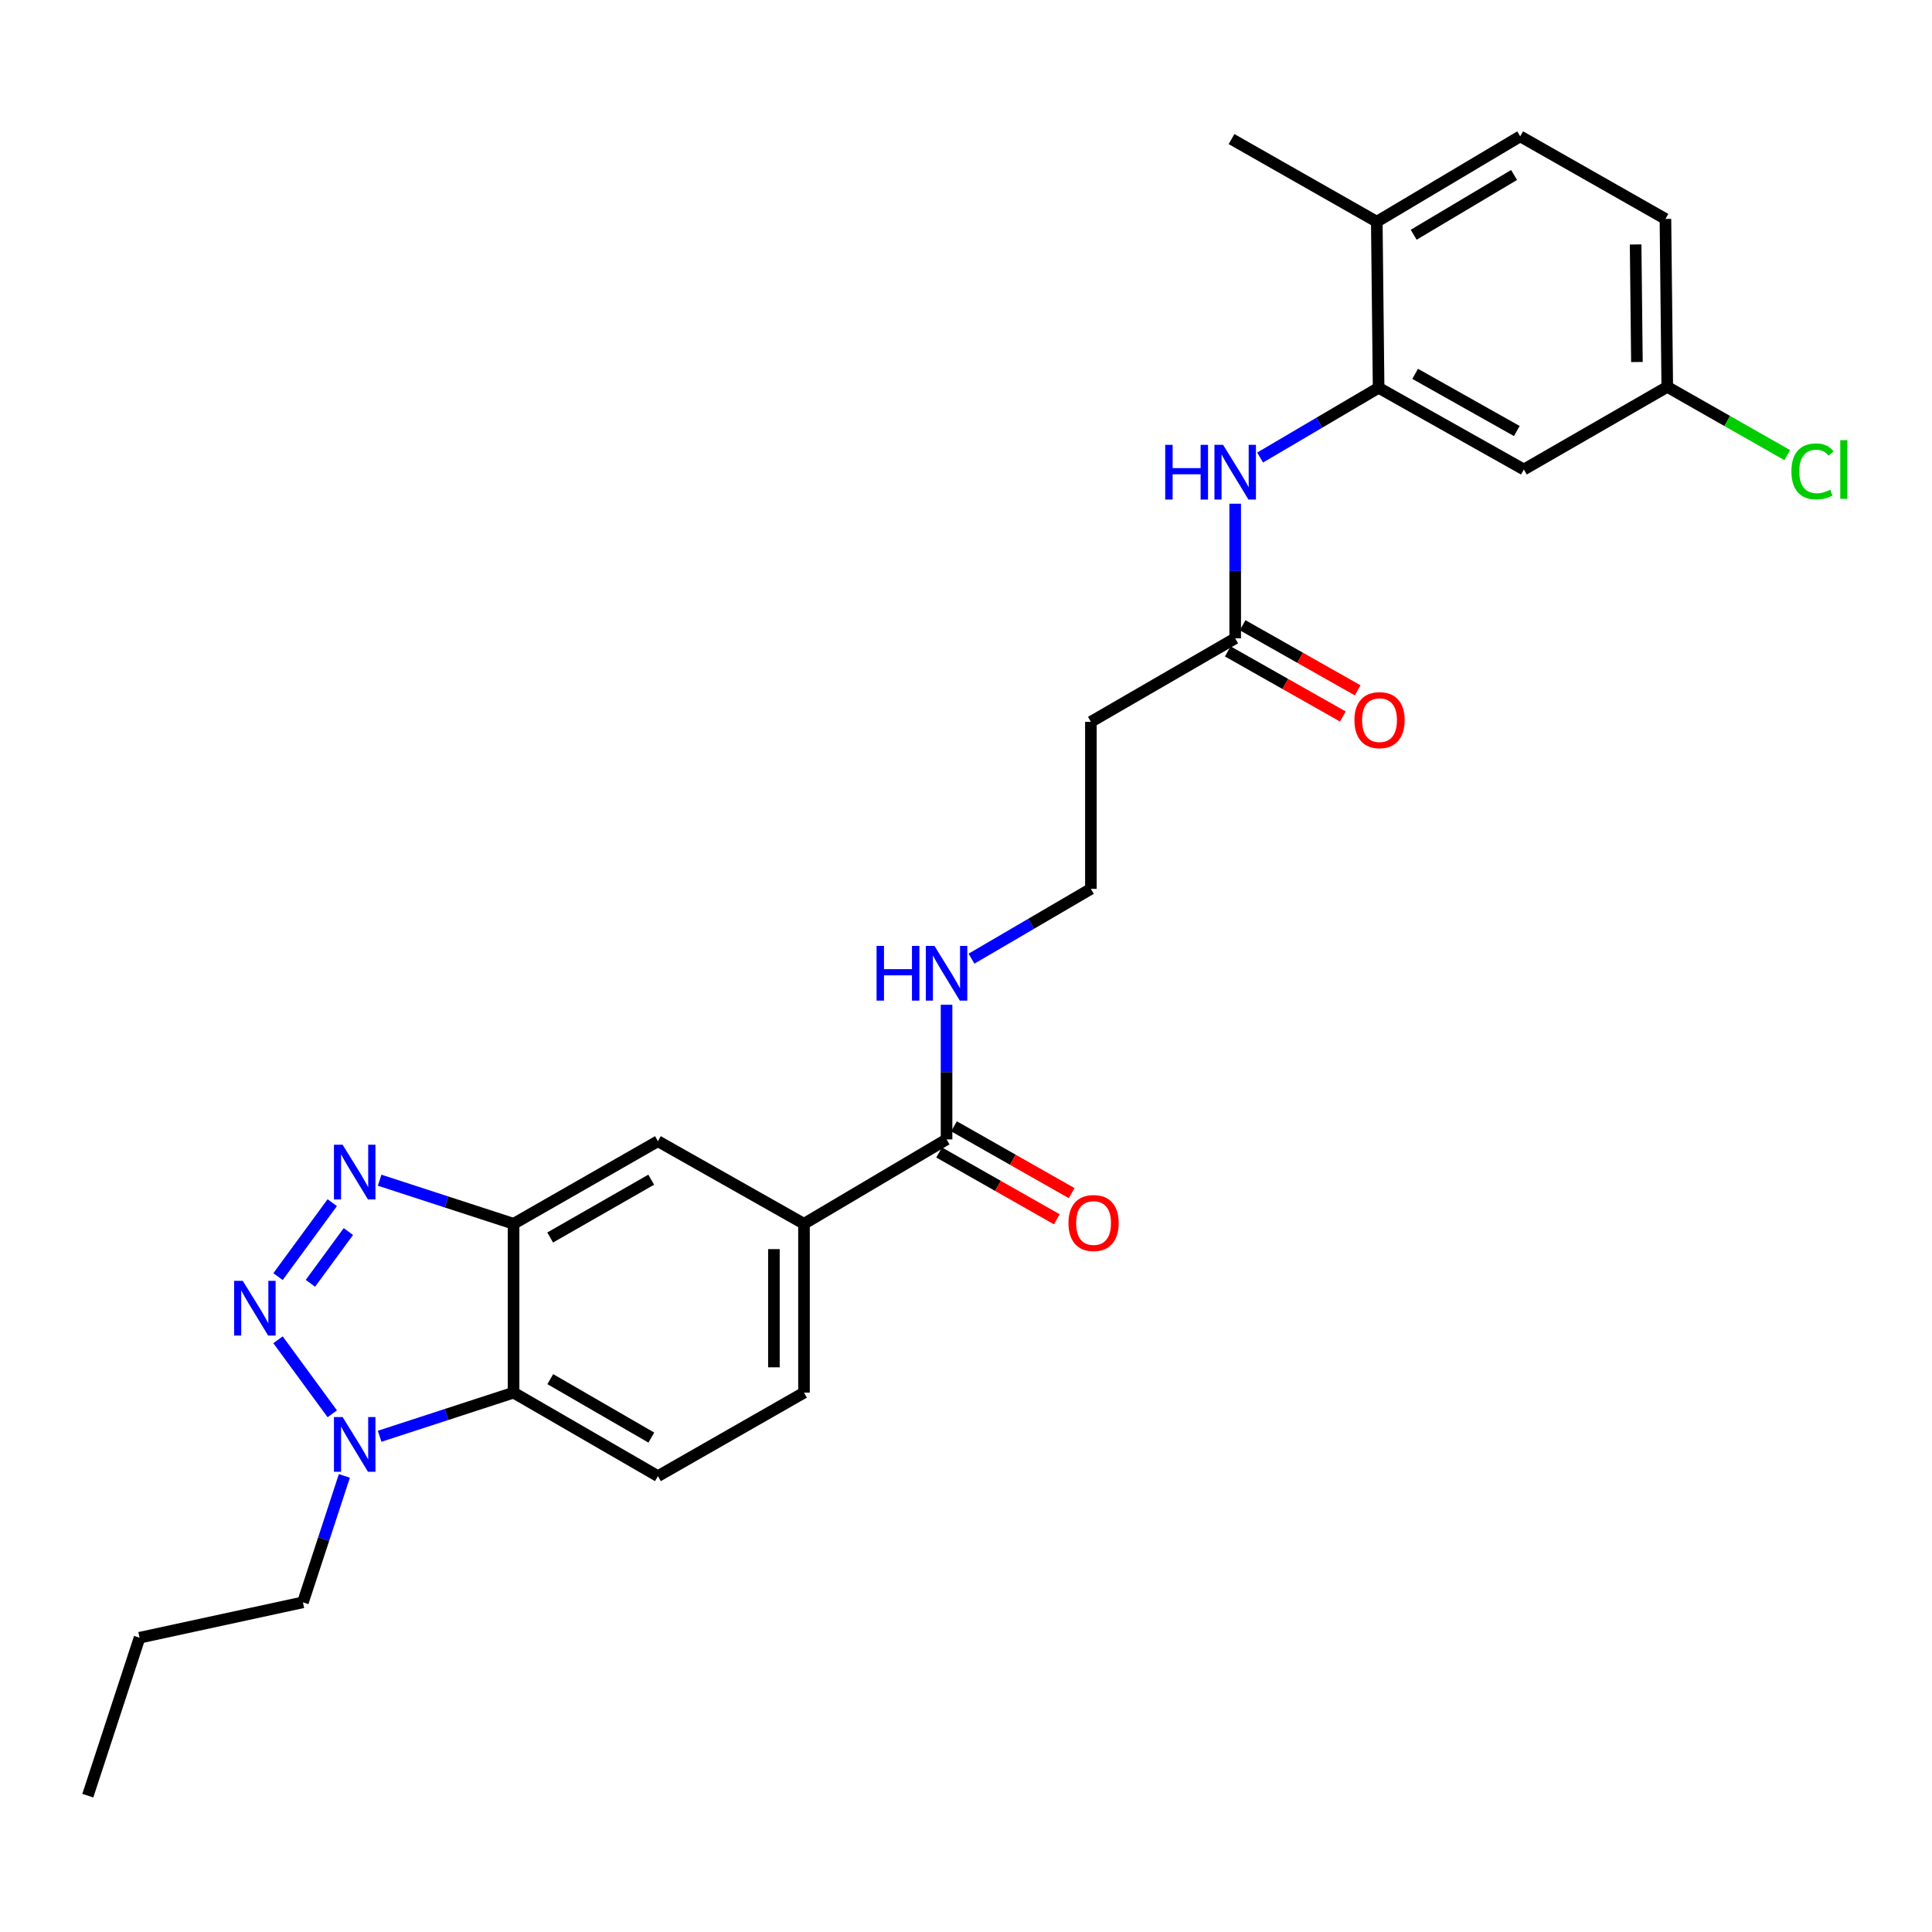 <?xml version='1.0' encoding='iso-8859-1'?>
<svg version='1.1' baseProfile='full'
              xmlns='http://www.w3.org/2000/svg'
                      xmlns:rdkit='http://www.rdkit.org/xml'
                      xmlns:xlink='http://www.w3.org/1999/xlink'
                  xml:space='preserve'
width='1000px' height='1000px' viewBox='0 0 1000 1000'>
<!-- END OF HEADER -->
<rect style='opacity:1.0;fill:#FFFFFF;stroke:none' width='1000' height='1000' x='0' y='0'> </rect>
<path class='bond-0' d='M 143.905,660.775 L 171.977,622.503' style='fill:none;fill-rule:evenodd;stroke:#0000FF;stroke-width:6px;stroke-linecap:butt;stroke-linejoin:miter;stroke-opacity:1' />
<path class='bond-0' d='M 160.669,664.242 L 180.319,637.452' style='fill:none;fill-rule:evenodd;stroke:#0000FF;stroke-width:6px;stroke-linecap:butt;stroke-linejoin:miter;stroke-opacity:1' />
<path class='bond-2' d='M 143.898,693.464 L 171.983,731.777' style='fill:none;fill-rule:evenodd;stroke:#0000FF;stroke-width:6px;stroke-linecap:butt;stroke-linejoin:miter;stroke-opacity:1' />
<path class='bond-1' d='M 196.495,610.866 L 231.161,622.15' style='fill:none;fill-rule:evenodd;stroke:#0000FF;stroke-width:6px;stroke-linecap:butt;stroke-linejoin:miter;stroke-opacity:1' />
<path class='bond-1' d='M 231.161,622.15 L 265.826,633.434' style='fill:none;fill-rule:evenodd;stroke:#000000;stroke-width:6px;stroke-linecap:butt;stroke-linejoin:miter;stroke-opacity:1' />
<path class='bond-8' d='M 265.826,633.434 L 340.535,590.683' style='fill:none;fill-rule:evenodd;stroke:#000000;stroke-width:6px;stroke-linecap:butt;stroke-linejoin:miter;stroke-opacity:1' />
<path class='bond-8' d='M 284.765,640.533 L 337.061,610.607' style='fill:none;fill-rule:evenodd;stroke:#000000;stroke-width:6px;stroke-linecap:butt;stroke-linejoin:miter;stroke-opacity:1' />
<path class='bond-27' d='M 265.826,633.434 L 265.826,720.83' style='fill:none;fill-rule:evenodd;stroke:#000000;stroke-width:6px;stroke-linecap:butt;stroke-linejoin:miter;stroke-opacity:1' />
<path class='bond-3' d='M 196.496,743.413 L 231.161,732.122' style='fill:none;fill-rule:evenodd;stroke:#0000FF;stroke-width:6px;stroke-linecap:butt;stroke-linejoin:miter;stroke-opacity:1' />
<path class='bond-3' d='M 231.161,732.122 L 265.826,720.83' style='fill:none;fill-rule:evenodd;stroke:#000000;stroke-width:6px;stroke-linecap:butt;stroke-linejoin:miter;stroke-opacity:1' />
<path class='bond-23' d='M 178.247,763.926 L 167.523,796.645' style='fill:none;fill-rule:evenodd;stroke:#0000FF;stroke-width:6px;stroke-linecap:butt;stroke-linejoin:miter;stroke-opacity:1' />
<path class='bond-23' d='M 167.523,796.645 L 156.799,829.364' style='fill:none;fill-rule:evenodd;stroke:#000000;stroke-width:6px;stroke-linecap:butt;stroke-linejoin:miter;stroke-opacity:1' />
<path class='bond-10' d='M 265.826,720.83 L 340.535,764.048' style='fill:none;fill-rule:evenodd;stroke:#000000;stroke-width:6px;stroke-linecap:butt;stroke-linejoin:miter;stroke-opacity:1' />
<path class='bond-10' d='M 284.828,713.837 L 337.124,744.09' style='fill:none;fill-rule:evenodd;stroke:#000000;stroke-width:6px;stroke-linecap:butt;stroke-linejoin:miter;stroke-opacity:1' />
<path class='bond-4' d='M 713.567,200.725 L 682.897,218.774' style='fill:none;fill-rule:evenodd;stroke:#000000;stroke-width:6px;stroke-linecap:butt;stroke-linejoin:miter;stroke-opacity:1' />
<path class='bond-4' d='M 682.897,218.774 L 652.227,236.823' style='fill:none;fill-rule:evenodd;stroke:#0000FF;stroke-width:6px;stroke-linecap:butt;stroke-linejoin:miter;stroke-opacity:1' />
<path class='bond-11' d='M 713.567,200.725 L 788.742,243.009' style='fill:none;fill-rule:evenodd;stroke:#000000;stroke-width:6px;stroke-linecap:butt;stroke-linejoin:miter;stroke-opacity:1' />
<path class='bond-11' d='M 732.475,193.499 L 785.098,223.098' style='fill:none;fill-rule:evenodd;stroke:#000000;stroke-width:6px;stroke-linecap:butt;stroke-linejoin:miter;stroke-opacity:1' />
<path class='bond-12' d='M 713.567,200.725 L 712.624,114.756' style='fill:none;fill-rule:evenodd;stroke:#000000;stroke-width:6px;stroke-linecap:butt;stroke-linejoin:miter;stroke-opacity:1' />
<path class='bond-5' d='M 489.934,589.749 L 416.143,633.434' style='fill:none;fill-rule:evenodd;stroke:#000000;stroke-width:6px;stroke-linecap:butt;stroke-linejoin:miter;stroke-opacity:1' />
<path class='bond-15' d='M 486.091,596.518 L 516.548,613.811' style='fill:none;fill-rule:evenodd;stroke:#000000;stroke-width:6px;stroke-linecap:butt;stroke-linejoin:miter;stroke-opacity:1' />
<path class='bond-15' d='M 516.548,613.811 L 547.004,631.104' style='fill:none;fill-rule:evenodd;stroke:#FF0000;stroke-width:6px;stroke-linecap:butt;stroke-linejoin:miter;stroke-opacity:1' />
<path class='bond-15' d='M 493.778,582.98 L 524.234,600.273' style='fill:none;fill-rule:evenodd;stroke:#000000;stroke-width:6px;stroke-linecap:butt;stroke-linejoin:miter;stroke-opacity:1' />
<path class='bond-15' d='M 524.234,600.273 L 554.691,617.566' style='fill:none;fill-rule:evenodd;stroke:#FF0000;stroke-width:6px;stroke-linecap:butt;stroke-linejoin:miter;stroke-opacity:1' />
<path class='bond-17' d='M 489.934,589.749 L 489.934,554.906' style='fill:none;fill-rule:evenodd;stroke:#000000;stroke-width:6px;stroke-linecap:butt;stroke-linejoin:miter;stroke-opacity:1' />
<path class='bond-17' d='M 489.934,554.906 L 489.934,520.063' style='fill:none;fill-rule:evenodd;stroke:#0000FF;stroke-width:6px;stroke-linecap:butt;stroke-linejoin:miter;stroke-opacity:1' />
<path class='bond-6' d='M 639.334,260.72 L 639.334,295.554' style='fill:none;fill-rule:evenodd;stroke:#0000FF;stroke-width:6px;stroke-linecap:butt;stroke-linejoin:miter;stroke-opacity:1' />
<path class='bond-6' d='M 639.334,295.554 L 639.334,330.388' style='fill:none;fill-rule:evenodd;stroke:#000000;stroke-width:6px;stroke-linecap:butt;stroke-linejoin:miter;stroke-opacity:1' />
<path class='bond-7' d='M 416.143,633.434 L 340.535,590.683' style='fill:none;fill-rule:evenodd;stroke:#000000;stroke-width:6px;stroke-linecap:butt;stroke-linejoin:miter;stroke-opacity:1' />
<path class='bond-28' d='M 416.143,633.434 L 416.143,720.83' style='fill:none;fill-rule:evenodd;stroke:#000000;stroke-width:6px;stroke-linecap:butt;stroke-linejoin:miter;stroke-opacity:1' />
<path class='bond-28' d='M 400.575,646.543 L 400.575,707.721' style='fill:none;fill-rule:evenodd;stroke:#000000;stroke-width:6px;stroke-linecap:butt;stroke-linejoin:miter;stroke-opacity:1' />
<path class='bond-9' d='M 639.334,330.388 L 564.643,373.624' style='fill:none;fill-rule:evenodd;stroke:#000000;stroke-width:6px;stroke-linecap:butt;stroke-linejoin:miter;stroke-opacity:1' />
<path class='bond-16' d='M 635.501,337.163 L 665.282,354.015' style='fill:none;fill-rule:evenodd;stroke:#000000;stroke-width:6px;stroke-linecap:butt;stroke-linejoin:miter;stroke-opacity:1' />
<path class='bond-16' d='M 665.282,354.015 L 695.063,370.867' style='fill:none;fill-rule:evenodd;stroke:#FF0000;stroke-width:6px;stroke-linecap:butt;stroke-linejoin:miter;stroke-opacity:1' />
<path class='bond-16' d='M 643.168,323.614 L 672.949,340.466' style='fill:none;fill-rule:evenodd;stroke:#000000;stroke-width:6px;stroke-linecap:butt;stroke-linejoin:miter;stroke-opacity:1' />
<path class='bond-16' d='M 672.949,340.466 L 702.73,357.318' style='fill:none;fill-rule:evenodd;stroke:#FF0000;stroke-width:6px;stroke-linecap:butt;stroke-linejoin:miter;stroke-opacity:1' />
<path class='bond-14' d='M 340.535,764.048 L 416.143,720.83' style='fill:none;fill-rule:evenodd;stroke:#000000;stroke-width:6px;stroke-linecap:butt;stroke-linejoin:miter;stroke-opacity:1' />
<path class='bond-19' d='M 788.742,243.009 L 862.975,200.249' style='fill:none;fill-rule:evenodd;stroke:#000000;stroke-width:6px;stroke-linecap:butt;stroke-linejoin:miter;stroke-opacity:1' />
<path class='bond-18' d='M 712.624,114.756 L 786.857,70.569' style='fill:none;fill-rule:evenodd;stroke:#000000;stroke-width:6px;stroke-linecap:butt;stroke-linejoin:miter;stroke-opacity:1' />
<path class='bond-18' d='M 731.722,121.505 L 783.685,90.574' style='fill:none;fill-rule:evenodd;stroke:#000000;stroke-width:6px;stroke-linecap:butt;stroke-linejoin:miter;stroke-opacity:1' />
<path class='bond-24' d='M 712.624,114.756 L 637.44,71.987' style='fill:none;fill-rule:evenodd;stroke:#000000;stroke-width:6px;stroke-linecap:butt;stroke-linejoin:miter;stroke-opacity:1' />
<path class='bond-13' d='M 564.643,373.624 L 564.643,460.068' style='fill:none;fill-rule:evenodd;stroke:#000000;stroke-width:6px;stroke-linecap:butt;stroke-linejoin:miter;stroke-opacity:1' />
<path class='bond-20' d='M 502.838,496.208 L 533.741,478.138' style='fill:none;fill-rule:evenodd;stroke:#0000FF;stroke-width:6px;stroke-linecap:butt;stroke-linejoin:miter;stroke-opacity:1' />
<path class='bond-20' d='M 533.741,478.138 L 564.643,460.068' style='fill:none;fill-rule:evenodd;stroke:#000000;stroke-width:6px;stroke-linecap:butt;stroke-linejoin:miter;stroke-opacity:1' />
<path class='bond-21' d='M 786.857,70.569 L 862.024,113.32' style='fill:none;fill-rule:evenodd;stroke:#000000;stroke-width:6px;stroke-linecap:butt;stroke-linejoin:miter;stroke-opacity:1' />
<path class='bond-22' d='M 862.975,200.249 L 894.022,217.909' style='fill:none;fill-rule:evenodd;stroke:#000000;stroke-width:6px;stroke-linecap:butt;stroke-linejoin:miter;stroke-opacity:1' />
<path class='bond-22' d='M 894.022,217.909 L 925.069,235.568' style='fill:none;fill-rule:evenodd;stroke:#00CC00;stroke-width:6px;stroke-linecap:butt;stroke-linejoin:miter;stroke-opacity:1' />
<path class='bond-29' d='M 862.975,200.249 L 862.024,113.32' style='fill:none;fill-rule:evenodd;stroke:#000000;stroke-width:6px;stroke-linecap:butt;stroke-linejoin:miter;stroke-opacity:1' />
<path class='bond-29' d='M 847.266,187.38 L 846.6,126.53' style='fill:none;fill-rule:evenodd;stroke:#000000;stroke-width:6px;stroke-linecap:butt;stroke-linejoin:miter;stroke-opacity:1' />
<path class='bond-25' d='M 156.799,829.364 L 72.231,847.682' style='fill:none;fill-rule:evenodd;stroke:#000000;stroke-width:6px;stroke-linecap:butt;stroke-linejoin:miter;stroke-opacity:1' />
<path class='bond-26' d='M 72.231,847.682 L 45.455,929.431' style='fill:none;fill-rule:evenodd;stroke:#000000;stroke-width:6px;stroke-linecap:butt;stroke-linejoin:miter;stroke-opacity:1' />
<path  class='atom-0' d='M 125.657 662.959
L 134.937 677.959
Q 135.857 679.439, 137.337 682.119
Q 138.817 684.799, 138.897 684.959
L 138.897 662.959
L 142.657 662.959
L 142.657 691.279
L 138.777 691.279
L 128.817 674.879
Q 127.657 672.959, 126.417 670.759
Q 125.217 668.559, 124.857 667.879
L 124.857 691.279
L 121.177 691.279
L 121.177 662.959
L 125.657 662.959
' fill='#0000FF'/>
<path  class='atom-1' d='M 177.333 592.506
L 186.613 607.506
Q 187.533 608.986, 189.013 611.666
Q 190.493 614.346, 190.573 614.506
L 190.573 592.506
L 194.333 592.506
L 194.333 620.826
L 190.453 620.826
L 180.493 604.426
Q 179.333 602.506, 178.093 600.306
Q 176.893 598.106, 176.533 597.426
L 176.533 620.826
L 172.853 620.826
L 172.853 592.506
L 177.333 592.506
' fill='#0000FF'/>
<path  class='atom-3' d='M 177.333 733.456
L 186.613 748.456
Q 187.533 749.936, 189.013 752.616
Q 190.493 755.296, 190.573 755.456
L 190.573 733.456
L 194.333 733.456
L 194.333 761.776
L 190.453 761.776
L 180.493 745.376
Q 179.333 743.456, 178.093 741.256
Q 176.893 739.056, 176.533 738.376
L 176.533 761.776
L 172.853 761.776
L 172.853 733.456
L 177.333 733.456
' fill='#0000FF'/>
<path  class='atom-7' d='M 603.114 230.25
L 606.954 230.25
L 606.954 242.29
L 621.434 242.29
L 621.434 230.25
L 625.274 230.25
L 625.274 258.57
L 621.434 258.57
L 621.434 245.49
L 606.954 245.49
L 606.954 258.57
L 603.114 258.57
L 603.114 230.25
' fill='#0000FF'/>
<path  class='atom-7' d='M 633.074 230.25
L 642.354 245.25
Q 643.274 246.73, 644.754 249.41
Q 646.234 252.09, 646.314 252.25
L 646.314 230.25
L 650.074 230.25
L 650.074 258.57
L 646.194 258.57
L 636.234 242.17
Q 635.074 240.25, 633.834 238.05
Q 632.634 235.85, 632.274 235.17
L 632.274 258.57
L 628.594 258.57
L 628.594 230.25
L 633.074 230.25
' fill='#0000FF'/>
<path  class='atom-16' d='M 553.035 633.038
Q 553.035 626.238, 556.395 622.438
Q 559.755 618.638, 566.035 618.638
Q 572.315 618.638, 575.675 622.438
Q 579.035 626.238, 579.035 633.038
Q 579.035 639.918, 575.635 643.838
Q 572.235 647.718, 566.035 647.718
Q 559.795 647.718, 556.395 643.838
Q 553.035 639.958, 553.035 633.038
M 566.035 644.518
Q 570.355 644.518, 572.675 641.638
Q 575.035 638.718, 575.035 633.038
Q 575.035 627.478, 572.675 624.678
Q 570.355 621.838, 566.035 621.838
Q 561.715 621.838, 559.355 624.638
Q 557.035 627.438, 557.035 633.038
Q 557.035 638.758, 559.355 641.638
Q 561.715 644.518, 566.035 644.518
' fill='#FF0000'/>
<path  class='atom-17' d='M 701.043 372.743
Q 701.043 365.943, 704.403 362.143
Q 707.763 358.343, 714.043 358.343
Q 720.323 358.343, 723.683 362.143
Q 727.043 365.943, 727.043 372.743
Q 727.043 379.623, 723.643 383.543
Q 720.243 387.423, 714.043 387.423
Q 707.803 387.423, 704.403 383.543
Q 701.043 379.663, 701.043 372.743
M 714.043 384.223
Q 718.363 384.223, 720.683 381.343
Q 723.043 378.423, 723.043 372.743
Q 723.043 367.183, 720.683 364.383
Q 718.363 361.543, 714.043 361.543
Q 709.723 361.543, 707.363 364.343
Q 705.043 367.143, 705.043 372.743
Q 705.043 378.463, 707.363 381.343
Q 709.723 384.223, 714.043 384.223
' fill='#FF0000'/>
<path  class='atom-18' d='M 453.714 489.594
L 457.554 489.594
L 457.554 501.634
L 472.034 501.634
L 472.034 489.594
L 475.874 489.594
L 475.874 517.914
L 472.034 517.914
L 472.034 504.834
L 457.554 504.834
L 457.554 517.914
L 453.714 517.914
L 453.714 489.594
' fill='#0000FF'/>
<path  class='atom-18' d='M 483.674 489.594
L 492.954 504.594
Q 493.874 506.074, 495.354 508.754
Q 496.834 511.434, 496.914 511.594
L 496.914 489.594
L 500.674 489.594
L 500.674 517.914
L 496.794 517.914
L 486.834 501.514
Q 485.674 499.594, 484.434 497.394
Q 483.234 495.194, 482.874 494.514
L 482.874 517.914
L 479.194 517.914
L 479.194 489.594
L 483.674 489.594
' fill='#0000FF'/>
<path  class='atom-23' d='M 927.231 243.989
Q 927.231 236.949, 930.511 233.269
Q 933.831 229.549, 940.111 229.549
Q 945.951 229.549, 949.071 233.669
L 946.431 235.829
Q 944.151 232.829, 940.111 232.829
Q 935.831 232.829, 933.551 235.709
Q 931.311 238.549, 931.311 243.989
Q 931.311 249.589, 933.631 252.469
Q 935.991 255.349, 940.551 255.349
Q 943.671 255.349, 947.311 253.469
L 948.431 256.469
Q 946.951 257.429, 944.711 257.989
Q 942.471 258.549, 939.991 258.549
Q 933.831 258.549, 930.511 254.789
Q 927.231 251.029, 927.231 243.989
' fill='#00CC00'/>
<path  class='atom-23' d='M 952.511 227.829
L 956.191 227.829
L 956.191 258.189
L 952.511 258.189
L 952.511 227.829
' fill='#00CC00'/>
</svg>
